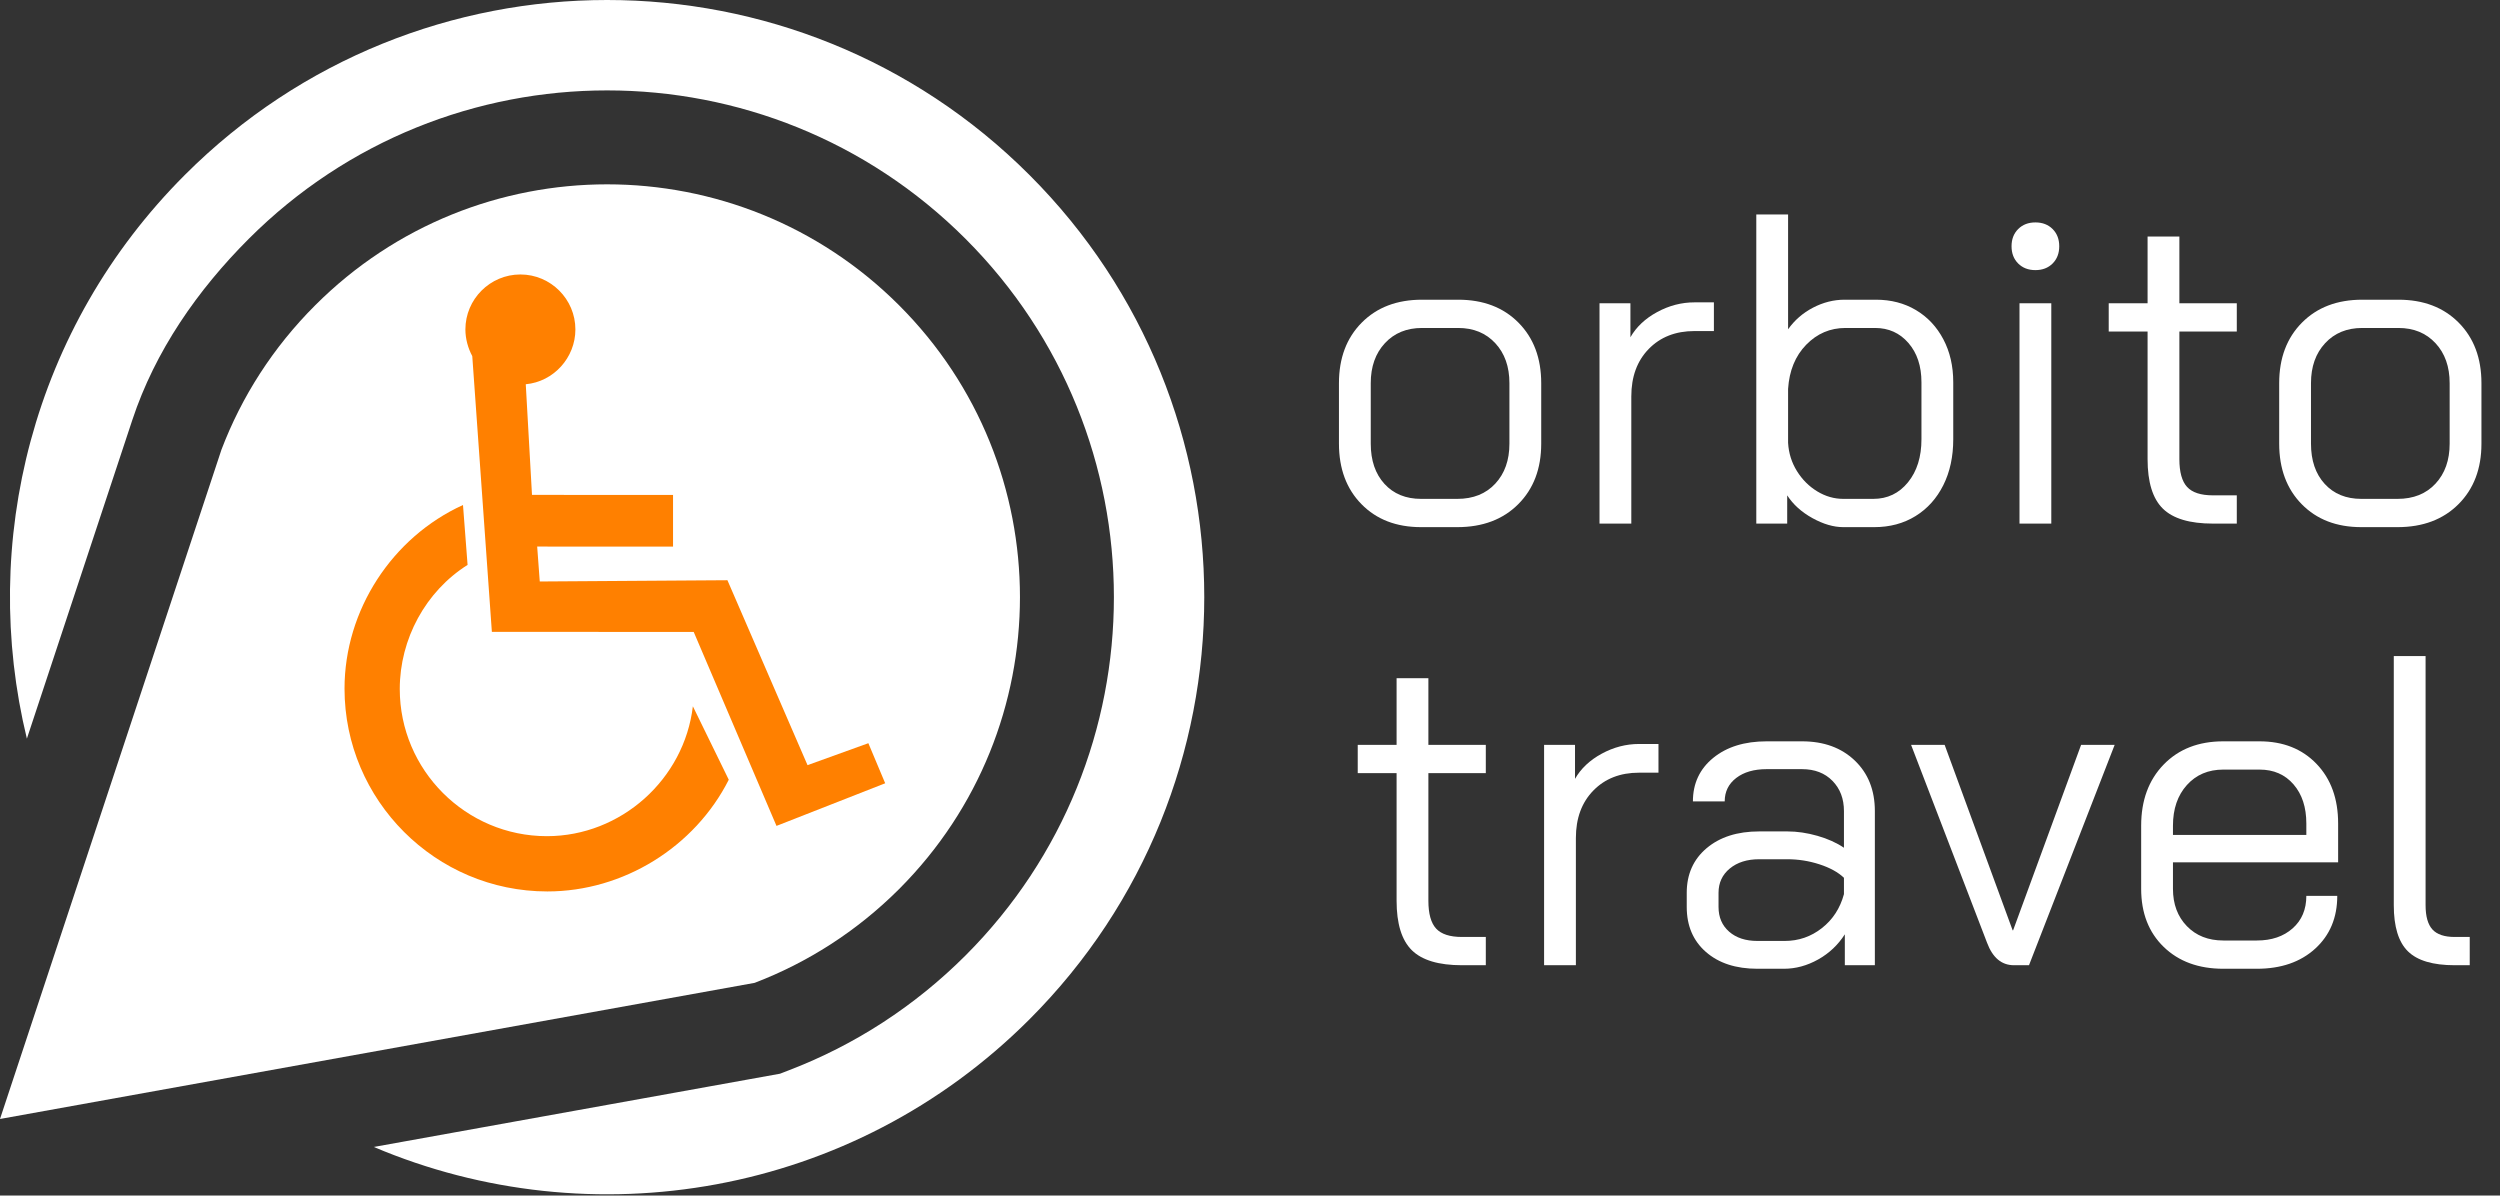 <?xml version="1.0" encoding="UTF-8"?>
<svg
  xmlns="http://www.w3.org/2000/svg"
  xmlns:xlink="http://www.w3.org/1999/xlink"
  viewBox="0 0 7371 3525"
  shape-rendering="geometricPrecision"
  vector-effect="non-scaling-stroke"
  stroke-linecap="round"
  stroke-linejoin="round"
>
<rect x="0" y="0" width="7371" height="3525" fill="#333333" stroke="none"/>
<g id="surface1">
<path style=" stroke:none;fill-rule:evenodd;fill:rgb(100%,100%,100%);fill-opacity:1;" d="M 3034.996 515.668 C 3722.551 1203.113 3722.551 2318.078 3035.047 3005.688 C 2512.59 3528.258 1743.109 3653.637 1102.105 3381.715 L 2299.805 3165.73 L 2323.949 3156.402 C 2520.348 3081.531 2697.918 2965.918 2846.68 2817.152 C 3430.07 2233.77 3430.07 1287.531 2846.68 704.09 C 2263.023 120.699 1317.004 120.699 733.508 704.09 C 582.359 855.348 457.574 1034.383 390.031 1238.594 L 79.262 2177.832 C -60.926 1600.734 94.293 966.352 545.082 515.668 C 1232.422 -171.887 2347.492 -171.887 3034.996 515.668 Z M 3034.996 515.668 "/>
<path style=" stroke:none;fill-rule:evenodd;fill:rgb(100%,100%,100%);fill-opacity:1;" d="M 2650.773 900.051 C 3126.141 1375.367 3126.031 2145.875 2650.773 2621.461 C 2525.609 2746.406 2380.211 2838.477 2225.043 2897.828 L 0 3299.199 L 652.996 1325.617 C 712.184 1170.289 804.309 1024.941 929.363 900.051 C 1404.676 424.629 2175.348 424.629 2650.773 900.051 Z M 2650.773 900.051 "/>
<path style=" stroke:none;fill-rule:evenodd;fill:rgb(100%,50.196%,0%);fill-opacity:1;" d="M 1550.168 1132.93 C 1632.52 1125.324 1696.496 1054.379 1696.496 971.398 C 1696.496 882.078 1623.648 809.23 1534.332 809.23 C 1445.016 809.23 1372.168 882.078 1372.168 971.398 C 1372.168 998.633 1379.77 1026.508 1392.438 1049.945 L 1450.219 1863.012 L 2045.328 1863.172 L 2289.414 2435.082 L 2609.883 2309.402 L 2560.258 2191.234 L 2380.91 2255.977 L 2144.738 1710.734 L 1591.422 1714.457 L 1583.82 1611.484 L 1984.387 1611.648 L 1984.387 1459.293 L 1568.543 1459.129 Z M 1550.168 1132.93 "/>
<path style=" stroke:none;fill-rule:evenodd;fill:rgb(100%,50.196%,0%);fill-opacity:1;" d="M 2148.688 2298.973 C 2048.246 2497.523 1838.02 2628.332 1613.777 2628.332 C 1284.418 2628.332 1015.789 2359.707 1015.789 2030.348 C 1015.789 1799.094 1155.941 1584.191 1365.082 1488.93 L 1378.613 1665.547 C 1254.918 1743.492 1178.664 1884.137 1178.664 2031.559 C 1178.664 2270.484 1373.531 2465.352 1612.457 2465.352 C 1831.043 2465.352 2017.438 2297.598 2042.855 2082.395 Z M 2148.688 2298.973 "/>
<path style=" stroke:none;fill-rule:nonzero;fill:rgb(100%,100%,100%);fill-opacity:1;" d="M 4189.961 1554.219 C 4117.047 1554.219 4058.453 1531.648 4014.184 1486.508 C 3969.91 1441.371 3947.773 1381.91 3947.773 1308.125 L 3947.773 1129.738 C 3947.773 1055.953 3970.129 996.492 4014.832 951.355 C 4059.535 906.215 4118.781 883.648 4192.586 883.648 L 4299.336 883.648 C 4373.129 883.648 4432.379 906.215 4477.086 951.355 C 4521.797 996.492 4544.129 1055.953 4544.129 1129.738 L 4544.129 1308.125 C 4544.129 1381.91 4521.547 1441.371 4476.422 1486.508 C 4431.297 1531.648 4371.379 1554.219 4296.711 1554.219 Z M 4296.711 1470.883 C 4343.586 1470.883 4380.922 1455.91 4408.711 1425.965 C 4436.504 1396.012 4450.379 1356.734 4450.379 1308.125 L 4450.379 1129.738 C 4450.379 1081.125 4436.504 1041.848 4408.711 1011.902 C 4380.922 981.949 4344.461 966.98 4299.336 966.98 L 4192.586 966.98 C 4147.43 966.98 4110.969 981.949 4083.191 1011.902 C 4055.414 1041.848 4041.523 1081.125 4041.523 1129.738 L 4041.523 1308.125 C 4041.523 1357.605 4054.984 1397.102 4081.891 1426.613 C 4108.801 1456.125 4144.824 1470.883 4189.961 1470.883 Z M 4296.711 1470.883 "/>
<path style=" stroke:none;fill-rule:nonzero;fill:rgb(100%,100%,100%);fill-opacity:1;" d="M 4716.004 894.062 L 4807.129 894.062 L 4807.129 994.32 C 4824.504 963.938 4850.754 939.199 4885.922 920.105 C 4921.086 901.004 4957.754 891.461 4995.961 891.461 L 5053.254 891.461 L 5053.254 976.094 L 4995.961 976.094 C 4940.379 976.094 4895.461 993.672 4861.172 1028.824 C 4826.879 1063.984 4809.754 1110.641 4809.754 1168.801 L 4809.754 1543.801 L 4716.004 1543.801 Z M 4716.004 894.062 "/>
<path style=" stroke:none;fill-rule:nonzero;fill:rgb(100%,100%,100%);fill-opacity:1;" d="M 5434.754 1554.219 C 5406.086 1554.219 5375.711 1545.32 5343.586 1527.527 C 5311.504 1509.73 5286.754 1487.375 5269.379 1460.469 L 5269.379 1543.801 L 5178.254 1543.801 L 5178.254 632.344 L 5272.004 632.344 L 5272.004 970.883 C 5291.086 943.977 5315.629 922.711 5345.547 907.086 C 5375.504 891.461 5406.547 883.648 5438.672 883.648 L 5531.086 883.648 C 5575.379 883.648 5614.672 893.848 5648.965 914.242 C 5683.254 934.641 5710.129 963.289 5729.672 1000.18 C 5749.215 1037.074 5758.965 1079.391 5758.965 1127.133 L 5758.965 1295.105 C 5758.965 1346.316 5749.215 1391.461 5729.672 1430.523 C 5710.129 1469.586 5682.797 1499.965 5647.629 1521.668 C 5612.504 1543.367 5571.922 1554.219 5525.879 1554.219 Z M 5523.297 1470.883 C 5564.965 1470.883 5599.047 1454.609 5625.504 1422.055 C 5652.004 1389.504 5665.215 1347.188 5665.215 1295.105 L 5665.215 1127.133 C 5665.215 1079.391 5652.422 1040.762 5626.797 1011.25 C 5601.215 981.734 5568.422 966.98 5528.504 966.98 L 5441.254 966.98 C 5396.129 966.98 5357.504 983.473 5325.379 1016.461 C 5293.254 1049.441 5275.461 1092.848 5272.004 1146.668 L 5272.004 1305.523 C 5273.711 1335.902 5282.422 1363.68 5298.047 1388.855 C 5313.672 1414.027 5333.629 1433.992 5357.922 1448.75 C 5382.254 1463.504 5407.836 1470.883 5434.754 1470.883 Z M 5523.297 1470.883 "/>
<path style=" stroke:none;fill-rule:nonzero;fill:rgb(100%,100%,100%);fill-opacity:1;" d="M 6001.172 796.406 C 5980.34 796.406 5963.422 789.895 5950.379 776.875 C 5937.379 763.855 5930.84 746.926 5930.84 726.094 C 5930.84 705.258 5937.379 688.332 5950.379 675.312 C 5963.422 662.293 5980.34 655.781 6001.172 655.781 C 6022.004 655.781 6038.922 662.293 6051.965 675.312 C 6064.965 688.332 6071.465 705.258 6071.465 726.094 C 6071.465 746.926 6064.965 763.855 6051.965 776.875 C 6038.922 789.895 6022.004 796.406 6001.172 796.406 Z M 5954.297 894.062 L 6048.047 894.062 L 6048.047 1543.801 L 5954.297 1543.801 Z M 5954.297 894.062 "/>
<path style=" stroke:none;fill-rule:nonzero;fill:rgb(100%,100%,100%);fill-opacity:1;" d="M 6524.629 1543.801 C 6456.047 1543.801 6406.797 1529.043 6376.84 1499.531 C 6346.879 1470.02 6331.922 1421.406 6331.922 1353.695 L 6331.922 977.398 L 6217.34 977.398 L 6217.34 894.062 L 6331.922 894.062 L 6331.922 697.445 L 6425.672 697.445 L 6425.672 894.062 L 6594.965 894.062 L 6594.965 977.398 L 6425.672 977.398 L 6425.672 1353.695 C 6425.672 1391.895 6433.254 1419.234 6448.465 1435.73 C 6463.672 1452.223 6489.047 1460.469 6524.629 1460.469 L 6594.965 1460.469 L 6594.965 1543.801 Z M 6524.629 1543.801 "/>
<path style=" stroke:none;fill-rule:nonzero;fill:rgb(100%,100%,100%);fill-opacity:1;" d="M 6962.129 1554.219 C 6889.215 1554.219 6830.629 1531.648 6786.34 1486.508 C 6742.09 1441.371 6719.965 1381.91 6719.965 1308.125 L 6719.965 1129.738 C 6719.965 1055.953 6742.297 996.492 6787.004 951.355 C 6831.715 906.215 6890.965 883.648 6964.754 883.648 L 7071.504 883.648 C 7145.297 883.648 7204.547 906.215 7249.258 951.355 C 7293.965 996.492 7316.297 1055.953 7316.297 1129.738 L 7316.297 1308.125 C 7316.297 1381.91 7293.715 1441.371 7248.59 1486.508 C 7203.465 1531.648 7143.547 1554.219 7068.922 1554.219 Z M 7068.922 1470.883 C 7115.797 1470.883 7153.09 1455.91 7180.883 1425.965 C 7208.672 1396.012 7222.547 1356.734 7222.547 1308.125 L 7222.547 1129.738 C 7222.547 1081.125 7208.672 1041.848 7180.883 1011.902 C 7153.09 981.949 7116.629 966.98 7071.504 966.98 L 6964.754 966.98 C 6919.59 966.98 6883.129 981.949 6855.379 1011.902 C 6827.59 1041.848 6813.715 1081.125 6813.715 1129.738 L 6813.715 1308.125 C 6813.715 1357.605 6827.129 1397.102 6854.047 1426.613 C 6880.965 1456.125 6917.004 1470.883 6962.129 1470.883 Z M 7068.922 1470.883 "/>
<path style=" stroke:none;fill-rule:nonzero;fill:rgb(100%,100%,100%);fill-opacity:1;" d="M 4310.422 2845.887 C 4241.836 2845.887 4192.586 2831.129 4162.633 2801.613 C 4132.684 2772.102 4117.711 2723.488 4117.711 2655.781 L 4117.711 2279.48 L 4003.129 2279.48 L 4003.129 2196.148 L 4117.711 2196.148 L 4117.711 1999.531 L 4211.461 1999.531 L 4211.461 2196.148 L 4380.754 2196.148 L 4380.754 2279.48 L 4211.461 2279.48 L 4211.461 2655.781 C 4211.461 2693.977 4219.047 2721.32 4234.254 2737.816 C 4249.422 2754.305 4274.836 2762.551 4310.422 2762.551 L 4380.754 2762.551 L 4380.754 2845.887 Z M 4310.422 2845.887 "/>
<path style=" stroke:none;fill-rule:nonzero;fill:rgb(100%,100%,100%);fill-opacity:1;" d="M 4552.586 2196.148 L 4643.754 2196.148 L 4643.754 2296.406 C 4661.086 2266.023 4687.336 2241.285 4722.504 2222.188 C 4757.672 2203.09 4794.336 2193.543 4832.547 2193.543 L 4889.836 2193.543 L 4889.836 2278.176 L 4832.547 2278.176 C 4776.961 2278.176 4732.047 2295.758 4697.754 2330.91 C 4663.461 2366.07 4646.336 2412.727 4646.336 2470.887 L 4646.336 2845.887 L 4552.586 2845.887 Z M 4552.586 2196.148 "/>
<path style=" stroke:none;fill-rule:nonzero;fill:rgb(100%,100%,100%);fill-opacity:1;" d="M 5181.504 2856.301 C 5118.129 2856.301 5067.586 2839.812 5029.797 2806.824 C 4992.047 2773.836 4973.172 2729.566 4973.172 2674.012 L 4973.172 2632.344 C 4973.172 2577.656 4992.711 2533.82 5031.754 2500.836 C 5070.836 2467.848 5122.461 2451.355 5186.711 2451.355 L 5270.047 2451.355 C 5298.672 2451.355 5328.211 2455.695 5358.586 2464.379 C 5388.961 2473.055 5415.004 2484.773 5436.711 2499.531 L 5436.711 2391.461 C 5436.711 2355 5425.422 2325.27 5402.836 2302.266 C 5380.297 2279.266 5350.336 2267.762 5313.004 2267.762 L 5208.836 2267.762 C 5171.504 2267.762 5141.586 2276.438 5119.004 2293.801 C 5096.422 2311.164 5085.129 2334.168 5085.129 2362.812 L 4991.379 2362.812 C 4991.379 2309.859 5011.379 2267.109 5051.297 2234.555 C 5091.211 2202.008 5143.754 2185.73 5208.836 2185.73 L 5313.004 2185.73 C 5377.254 2185.73 5429.129 2204.609 5468.629 2242.367 C 5508.129 2280.133 5527.836 2329.828 5527.836 2391.461 L 5527.836 2845.887 L 5439.297 2845.887 L 5439.297 2754.738 C 5419.336 2785.988 5393.086 2810.73 5360.547 2828.961 C 5328.004 2847.191 5294.336 2856.301 5259.629 2856.301 Z M 5262.211 2774.273 C 5303.047 2774.273 5339.504 2761.688 5371.586 2736.512 C 5403.711 2711.336 5425.422 2677.918 5436.711 2636.254 L 5436.711 2588.074 C 5419.336 2571.582 5395.254 2558.344 5364.461 2548.359 C 5333.629 2538.379 5302.172 2533.387 5270.047 2533.387 L 5186.711 2533.387 C 5151.129 2533.387 5122.254 2542.504 5100.129 2560.73 C 5078.004 2578.961 5066.922 2602.832 5066.922 2632.344 L 5066.922 2674.012 C 5066.922 2704.395 5077.336 2728.699 5098.172 2746.926 C 5119.004 2765.156 5146.797 2774.273 5181.504 2774.273 Z M 5262.211 2774.273 "/>
<path style=" stroke:none;fill-rule:nonzero;fill:rgb(100%,100%,100%);fill-opacity:1;" d="M 5938.004 2845.887 C 5901.547 2845.887 5875.09 2823.754 5858.59 2779.48 L 5634.629 2196.148 L 5733.59 2196.148 L 5934.09 2743.023 L 5935.422 2743.023 L 6135.922 2196.148 L 6234.879 2196.148 L 5982.297 2845.887 Z M 5938.004 2845.887 "/>
<path style=" stroke:none;fill-rule:nonzero;fill:rgb(100%,100%,100%);fill-opacity:1;" d="M 6555.215 2856.301 C 6482.297 2856.301 6423.715 2834.82 6379.422 2791.848 C 6335.172 2748.883 6313.004 2691.805 6313.004 2620.629 L 6313.004 2434.426 C 6313.004 2359.773 6335.172 2299.66 6379.422 2254.09 C 6423.715 2208.516 6482.297 2185.73 6555.215 2185.73 L 6662.004 2185.73 C 6731.422 2185.73 6787.422 2207.863 6829.965 2252.137 C 6872.504 2296.406 6893.754 2355 6893.754 2427.918 L 6893.754 2542.504 L 6406.754 2542.504 L 6406.754 2620.629 C 6406.754 2665.766 6420.465 2702.441 6447.797 2730.652 C 6475.129 2758.863 6510.922 2772.969 6555.215 2772.969 L 6654.172 2772.969 C 6697.59 2772.969 6732.715 2761.035 6759.629 2737.16 C 6786.547 2713.289 6800.004 2681.391 6800.004 2641.461 L 6891.172 2641.461 C 6891.172 2705.695 6869.465 2757.562 6826.047 2797.055 C 6782.629 2836.555 6725.34 2856.301 6654.172 2856.301 Z M 6800.004 2461.773 L 6800.004 2427.918 C 6800.004 2380.172 6787.422 2341.766 6762.254 2312.68 C 6737.09 2283.602 6703.672 2269.062 6662.004 2269.062 L 6555.215 2269.062 C 6510.922 2269.062 6475.129 2284.25 6447.797 2314.637 C 6420.465 2345.02 6406.754 2384.949 6406.754 2434.426 L 6406.754 2461.773 Z M 6800.004 2461.773 "/>
<path style=" stroke:none;fill-rule:nonzero;fill:rgb(100%,100%,100%);fill-opacity:1;" d="M 7237.508 2845.887 C 7173.258 2845.887 7127.254 2832.215 7099.504 2804.867 C 7071.715 2777.527 7057.84 2732.168 7057.84 2668.801 L 7057.84 1934.426 L 7151.59 1934.426 L 7151.59 2668.801 C 7151.59 2701.789 7158.297 2725.66 7171.758 2740.418 C 7185.215 2755.172 7207.133 2762.551 7237.508 2762.551 L 7281.758 2762.551 L 7281.758 2845.887 Z M 7237.508 2845.887 "/>
</g>
</svg>
